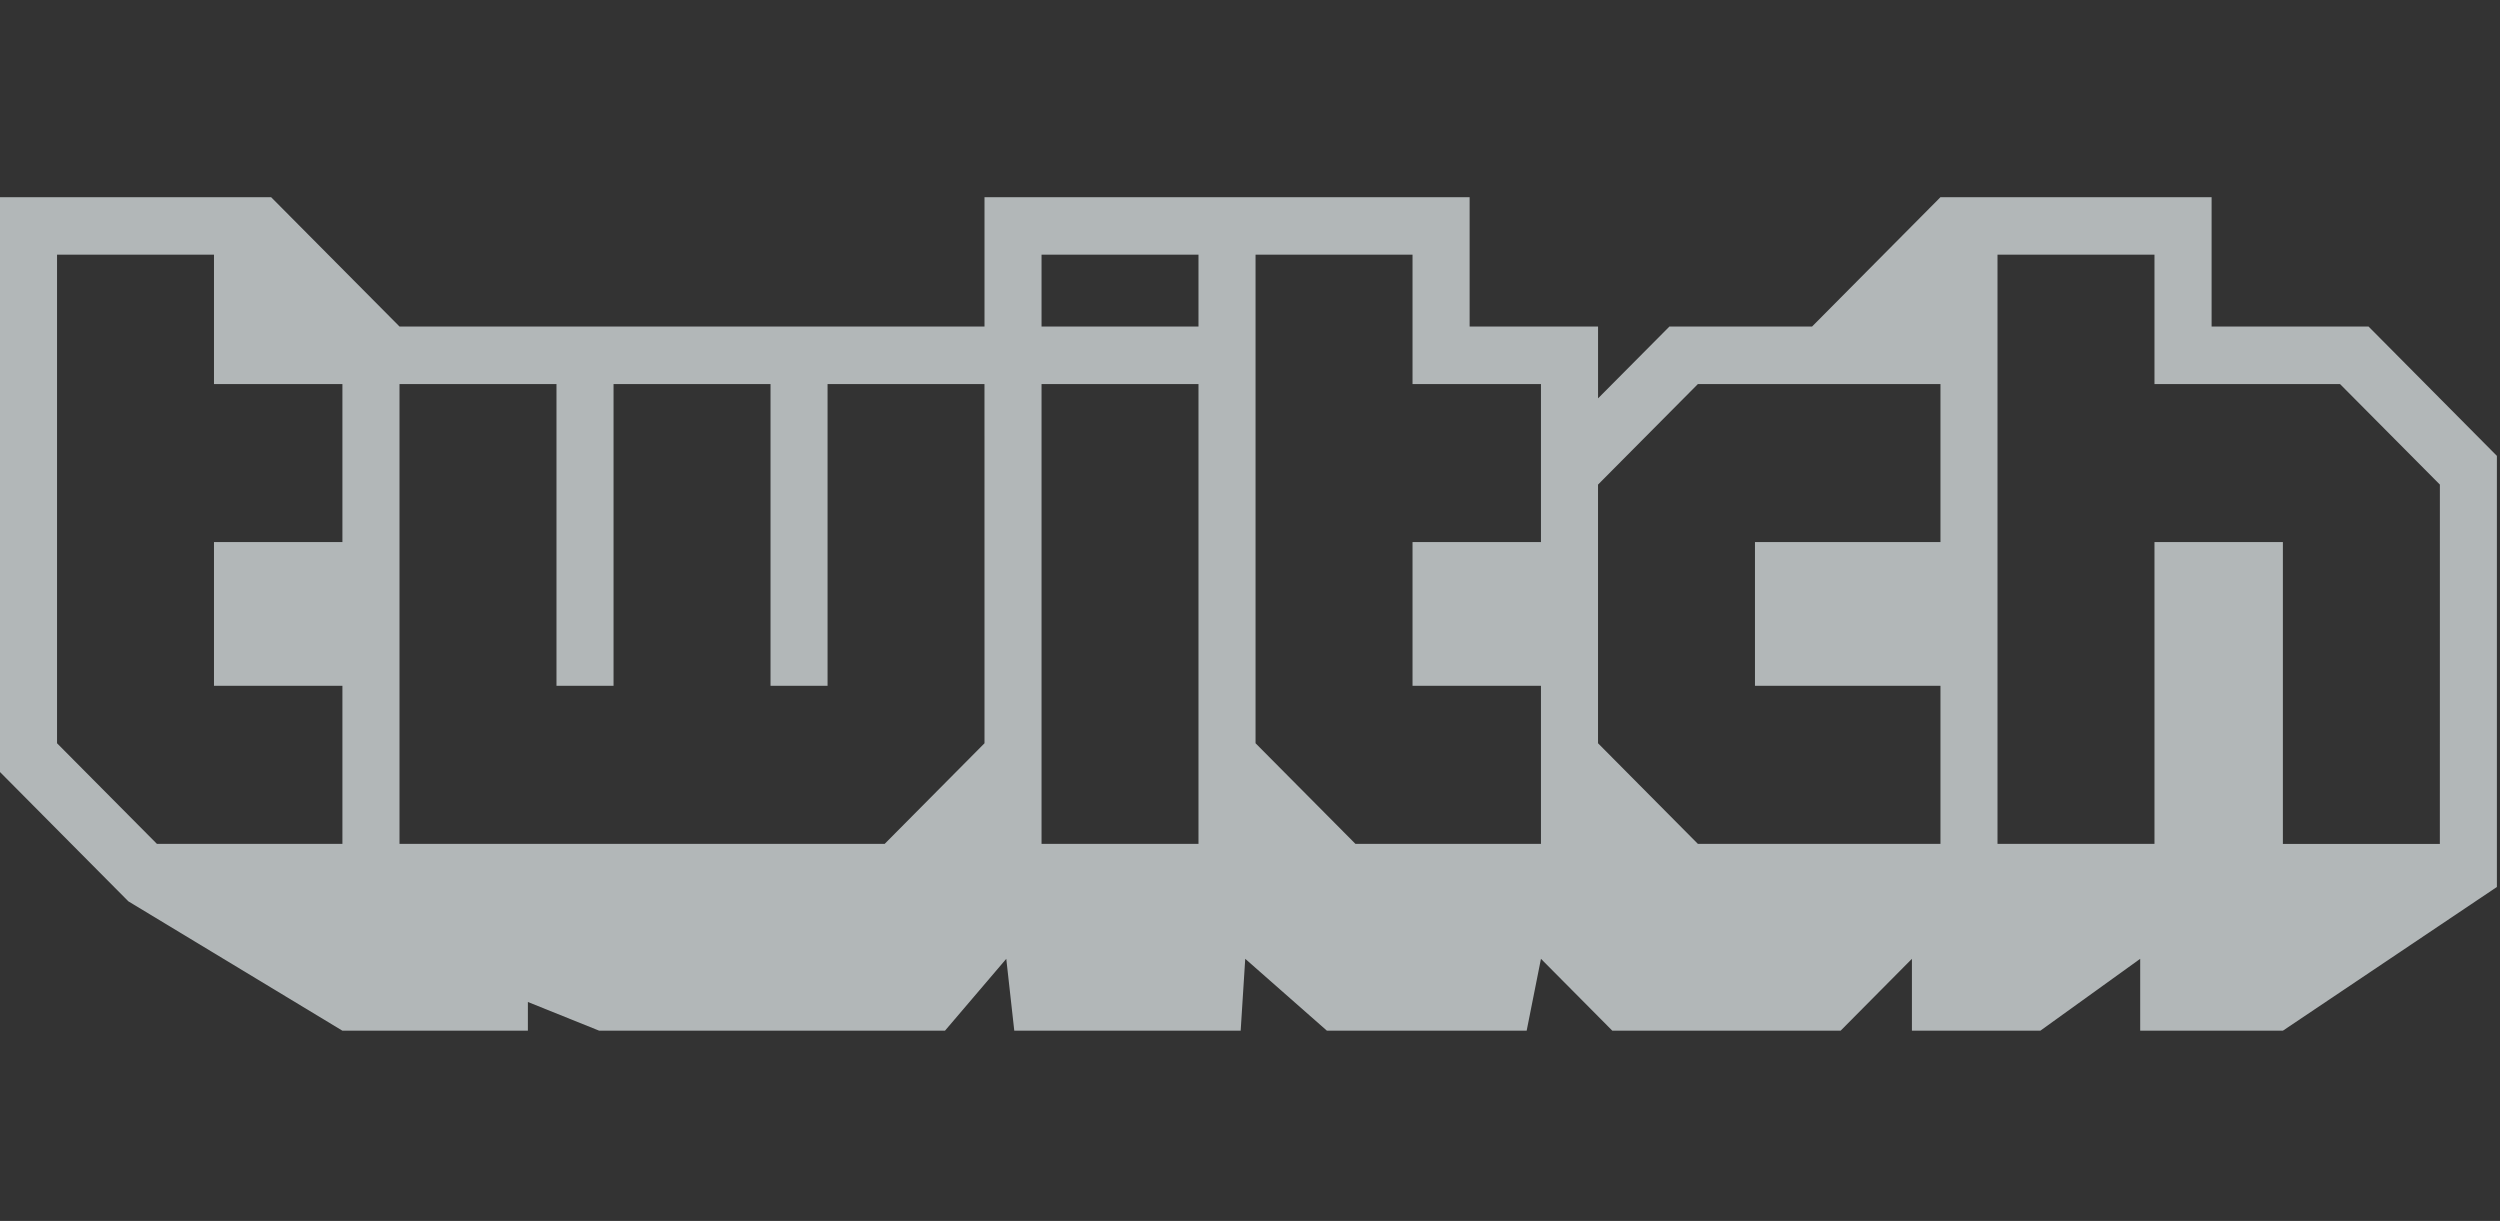 <svg width="86" height="42" viewBox="0 0 86 42" fill="none" xmlns="http://www.w3.org/2000/svg">
<rect x="0" y="0" width="86" height="42" fill="#333333" stroke="none"/>
<g clip-path="url(#clip0_3452_21239)">
<g clip-path="url(#clip1_3452_21239)">
<path fill-rule="evenodd" clip-rule="evenodd" d="M83.932 16.67L80.496 13.211H74.114V8.76H68.714V29.03H74.114V18.647H78.531V29.031H83.931L83.932 16.67ZM66.752 13.211H58.408L54.972 16.67V25.568L58.408 29.03H66.752V23.592H60.371V18.647H66.752V13.211ZM53.009 13.211H48.591V8.76H43.191V25.568L46.628 29.03H53.009V23.592H48.591V18.647H53.009V13.211ZM41.228 8.76H35.829V11.233H41.228V8.76ZM41.228 13.211H35.829V29.029H41.228V13.211ZM33.866 13.211H28.468V23.592H26.506V13.211H21.106V23.592H19.143V13.211H13.743V29.03H30.432L33.867 25.568L33.866 13.211ZM11.779 13.211H7.361V8.76H1.962V25.568L5.399 29.03H11.779V23.592H7.361V18.647H11.779V13.211ZM85.893 15.682V30.512L78.531 35.456H73.623V32.983L70.188 35.456H65.77V32.983L63.317 35.456H55.464L53.009 32.983L52.517 35.456H45.646L42.836 32.983L42.679 35.456H34.891L34.616 32.983L32.507 35.456H20.613L18.159 34.468V35.456H11.779L4.416 31.006L0 26.558V6.783H9.326L13.744 11.233H33.867V6.783H50.555V11.233H54.973V13.704L57.428 11.233H62.335L66.752 6.783H76.079V11.233H81.478L85.893 15.682Z" fill="#E8F0F1" fill-opacity="0.7"/>
</g>
</g>
<defs>
<clipPath id="clip0_3452_21239">
<rect width="86" height="42" fill="white"/>
</clipPath>
<clipPath id="clip1_3452_21239">
<rect width="86.24" height="42.24" fill="white"/>
</clipPath>
</defs>
</svg>

